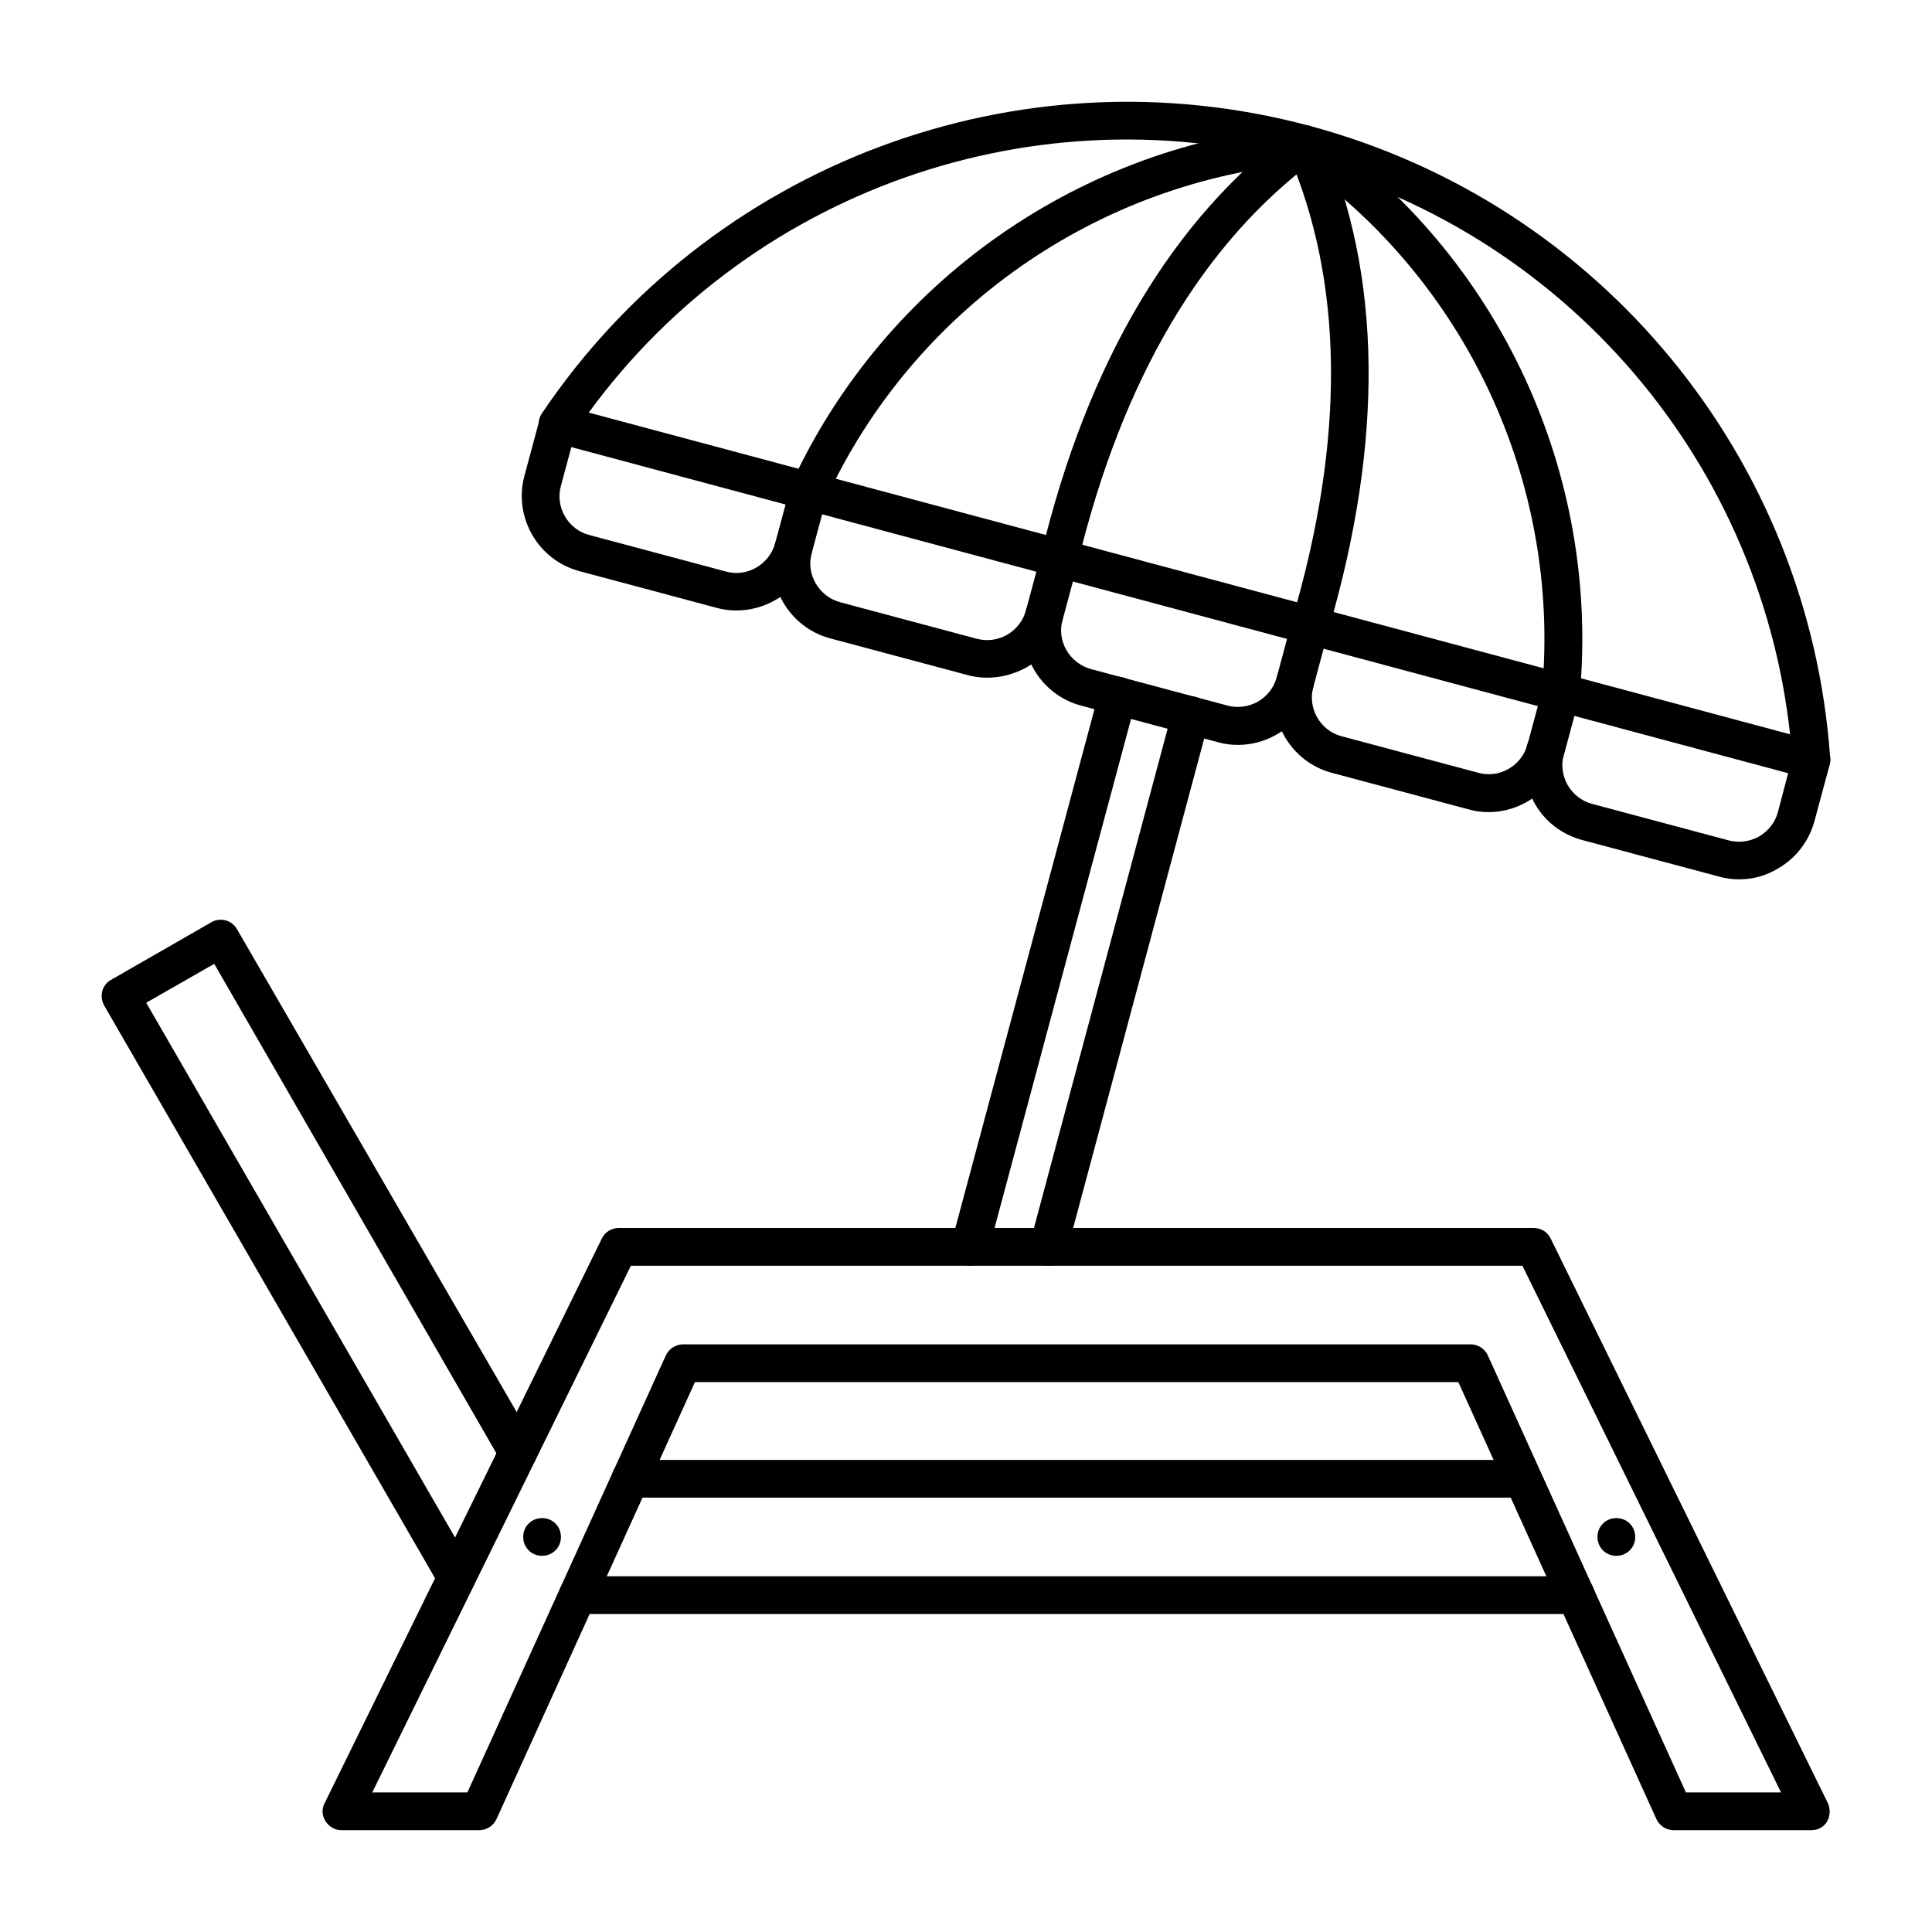 <svg id="Layer_1" enable-background="new 0 0 491.5 491.5" height="512" viewBox="0 0 491.5 491.5" width="512" xmlns="http://www.w3.org/2000/svg"><g id="Layer_x0020_1"><g id="_235828472"><path id="_235830128" d="m411.2 395.8c2.7 0 4.8-2.1 4.8-4.8s-2.1-4.8-4.8-4.8c-2.7 0-4.8 2.1-4.8 4.8s2.1 4.8 4.8 4.8z"/><path id="_235830032" d="m137.9 395.8c2.7 0 4.8-2.1 4.8-4.8s-2.1-4.8-4.8-4.8c-2.7 0-4.8 2.1-4.8 4.8s2.1 4.8 4.8 4.8z"/><g clip-rule="evenodd" fill-rule="evenodd"><path id="_235830296" d="m442.4 223.7c-1.7 0-3.4-.2-5.1-.7l-34.8-9.3c-5.1-1.4-9.4-4.6-12-9.2-2.7-4.6-3.4-9.9-2-15 .7-2.6 3.3-4.1 5.9-3.4s4.1 3.3 3.4 5.9-.3 5.4 1 7.7c1.4 2.4 3.6 4.1 6.2 4.8l34.8 9.3c2.6.7 5.4.3 7.7-1 2.4-1.4 4.1-3.6 4.8-6.2l2.6-9.9-314.2-84.2c-2.6-.7-4.1-3.3-3.4-5.9s3.3-4.1 5.9-3.4l318.9 85.4c1.2.3 2.3 1.1 2.9 2.2s.8 2.4.5 3.6l-3.9 14.5c-1.4 5.1-4.7 9.4-9.2 12-3.1 1.9-6.5 2.8-10 2.8z"/><path id="_235830200" d="m187.3 155.3c-1.7 0-3.4-.2-5.1-.7l-34.8-9.3c-10.5-2.8-16.8-13.7-14-24.2l3.9-14.5c.7-2.6 3.3-4.1 5.9-3.4s4.1 3.3 3.4 5.9l-3.9 14.5c-1.5 5.4 1.8 11.1 7.2 12.5l34.8 9.3c5.4 1.5 11-1.8 12.5-7.2l3.9-14.5c.7-2.6 3.3-4.1 5.9-3.4s4.1 3.3 3.4 5.9l-3.9 14.5c-2.4 8.8-10.4 14.6-19.2 14.6z"/><path id="_235830464" d="m460.8 198.1c-2.5 0-4.6-1.9-4.8-4.5-5-72.3-55.3-133.5-125.4-152.3-70-18.8-144.3 9-184.7 69.2-1.5 2.2-4.5 2.8-6.7 1.3s-2.8-4.5-1.3-6.7c42.8-63.5 121.3-92.9 195.2-73.1 74 19.8 127.2 84.5 132.5 160.9.2 2.6-1.8 4.9-4.5 5.1-.1.1-.2.1-.3.1z"/><path id="_235829096" d="m397 181c-.1 0-.3 0-.4 0-2.6-.2-4.6-2.6-4.3-5.2 4.8-53-19.4-104.8-63.1-135.1-2.2-1.5-2.7-4.5-1.2-6.7s4.5-2.7 6.7-1.2c46.6 32.3 72.3 87.4 67.2 143.9-.3 2.4-2.4 4.3-4.9 4.3z"/><path id="_235829048" d="m333.3 163.9c-.5 0-.9-.1-1.4-.2-2.5-.8-4-3.4-3.2-6 13.6-46 13.2-86.1-1.2-119.1-1.1-2.4.1-5.3 2.5-6.3 2.4-1.1 5.3 0 6.3 2.5 15.3 35.1 15.8 77.4 1.6 125.7-.6 2-2.6 3.4-4.6 3.4z"/><path id="_235829336" d="m205.7 129.7c-.7 0-1.4-.1-2-.4-2.4-1.1-3.5-4-2.3-6.4 23.8-51.4 73.7-86.3 130.1-91 2.6-.2 5 1.7 5.2 4.4.2 2.6-1.7 5-4.4 5.2-53 4.4-99.9 37.2-122.2 85.5-.8 1.7-2.6 2.7-4.4 2.7z"/><path id="_235828976" d="m269.5 146.8c-.4 0-.8 0-1.1-.1-2.6-.6-4.2-3.2-3.5-5.8 11.8-48.9 33.4-85.3 64.2-108.1 2.1-1.6 5.1-1.1 6.7 1s1.1 5.1-1 6.7c-28.9 21.4-49.3 55.9-60.6 102.6-.6 2.2-2.5 3.7-4.7 3.7z"/><path id="_235829024" d="m246.7 322c-.4 0-.8 0-1.2-.2-2.6-.7-4.1-3.3-3.4-5.9l37.6-140.2c.7-2.6 3.3-4.1 5.9-3.4s4.1 3.3 3.4 5.9l-37.6 140.2c-.6 2.2-2.5 3.6-4.7 3.6zm20 0c-.4 0-.8 0-1.2-.2-2.6-.7-4.1-3.3-3.4-5.9l36.2-135.2c.7-2.6 3.3-4.1 5.9-3.4s4.1 3.3 3.4 5.9l-36.2 135.2c-.6 2.2-2.6 3.6-4.7 3.6z"/><path id="_235829576" d="m378.7 206.6c-1.7 0-3.4-.2-5.1-.7l-34.8-9.3c-10.5-2.8-16.8-13.7-14-24.3.7-2.6 3.3-4.1 5.9-3.4s4.1 3.3 3.4 5.9c-1.5 5.4 1.8 11.1 7.2 12.5l34.8 9.3c5.4 1.5 11-1.8 12.5-7.2l3.9-14.5c.7-2.6 3.3-4.1 5.9-3.4s4.1 3.3 3.4 5.9l-3.9 14.5c-2.5 8.8-10.5 14.7-19.2 14.7z"/><path id="_235829648" d="m314.9 189.5c-1.7 0-3.4-.2-5.1-.7l-34.8-9.3c-10.5-2.8-16.8-13.7-14-24.3.7-2.6 3.3-4.1 5.9-3.4s4.1 3.3 3.4 5.9c-1.5 5.4 1.8 11 7.2 12.5l34.8 9.3c2.6.7 5.4.3 7.7-1 2.4-1.4 4.1-3.6 4.8-6.2l3.9-14.5c.7-2.6 3.3-4.1 5.9-3.4s4.1 3.3 3.4 5.9l-3.9 14.5c-2.4 8.9-10.5 14.7-19.2 14.7z"/><path id="_235829624" d="m251.1 172.4c-1.7 0-3.4-.2-5.1-.7l-34.8-9.3c-10.5-2.8-16.8-13.7-14-24.2.7-2.6 3.3-4.1 5.9-3.4s4.1 3.3 3.4 5.9c-1.5 5.4 1.8 11 7.2 12.5l34.8 9.3c2.6.7 5.4.3 7.7-1 2.4-1.4 4.1-3.6 4.8-6.2l3.9-14.5c.7-2.6 3.3-4.1 5.9-3.4s4.1 3.3 3.4 5.9l-3.9 14.5c-1.4 5.1-4.6 9.4-9.2 12-3.1 1.7-6.5 2.6-10 2.6z"/><path id="_235829216" d="m428.9 456h24.2l-65.8-134h-226.8l-65.8 134h24.2l50.5-111.2c.8-1.7 2.5-2.8 4.4-2.8h200.3c1.9 0 3.6 1.1 4.4 2.8zm31.9 9.6h-35c-1.9 0-3.6-1.1-4.4-2.8l-50.4-111.2h-194.2l-50.5 111.2c-.8 1.7-2.5 2.8-4.4 2.8h-35c-1.7 0-3.2-.9-4.1-2.3s-1-3.2-.2-4.6l70.5-143.6c.8-1.7 2.5-2.7 4.3-2.7h232.8c1.8 0 3.5 1 4.3 2.7l70.5 143.6c.7 1.5.6 3.3-.2 4.7s-2.3 2.2-4 2.2z"/><path id="_235829504" d="m387.4 381h-227c-2.7 0-4.8-2.1-4.8-4.8s2.1-4.8 4.8-4.8h227c2.7 0 4.8 2.2 4.8 4.8s-2.1 4.8-4.8 4.8zm-271.2 25.2c-1.7 0-3.3-.9-4.2-2.4l-85.5-148c-.6-1.1-.8-2.4-.5-3.6s1.1-2.3 2.2-2.9l25.6-14.7c2.3-1.3 5.2-.5 6.5 1.8l75.7 130.7c1.3 2.3.5 5.2-1.8 6.6-2.3 1.3-5.2.5-6.6-1.7l-73.1-126.8-17.3 9.9 83.1 143.9c1.3 2.3.5 5.2-1.8 6.6-.7.4-1.5.6-2.3.6zm284.7 4.4h-253.9c-2.7 0-4.8-2.1-4.8-4.8s2.1-4.8 4.8-4.8h253.9c2.7 0 4.8 2.1 4.8 4.8 0 2.6-2.2 4.8-4.8 4.8z"/></g></g></g></svg>